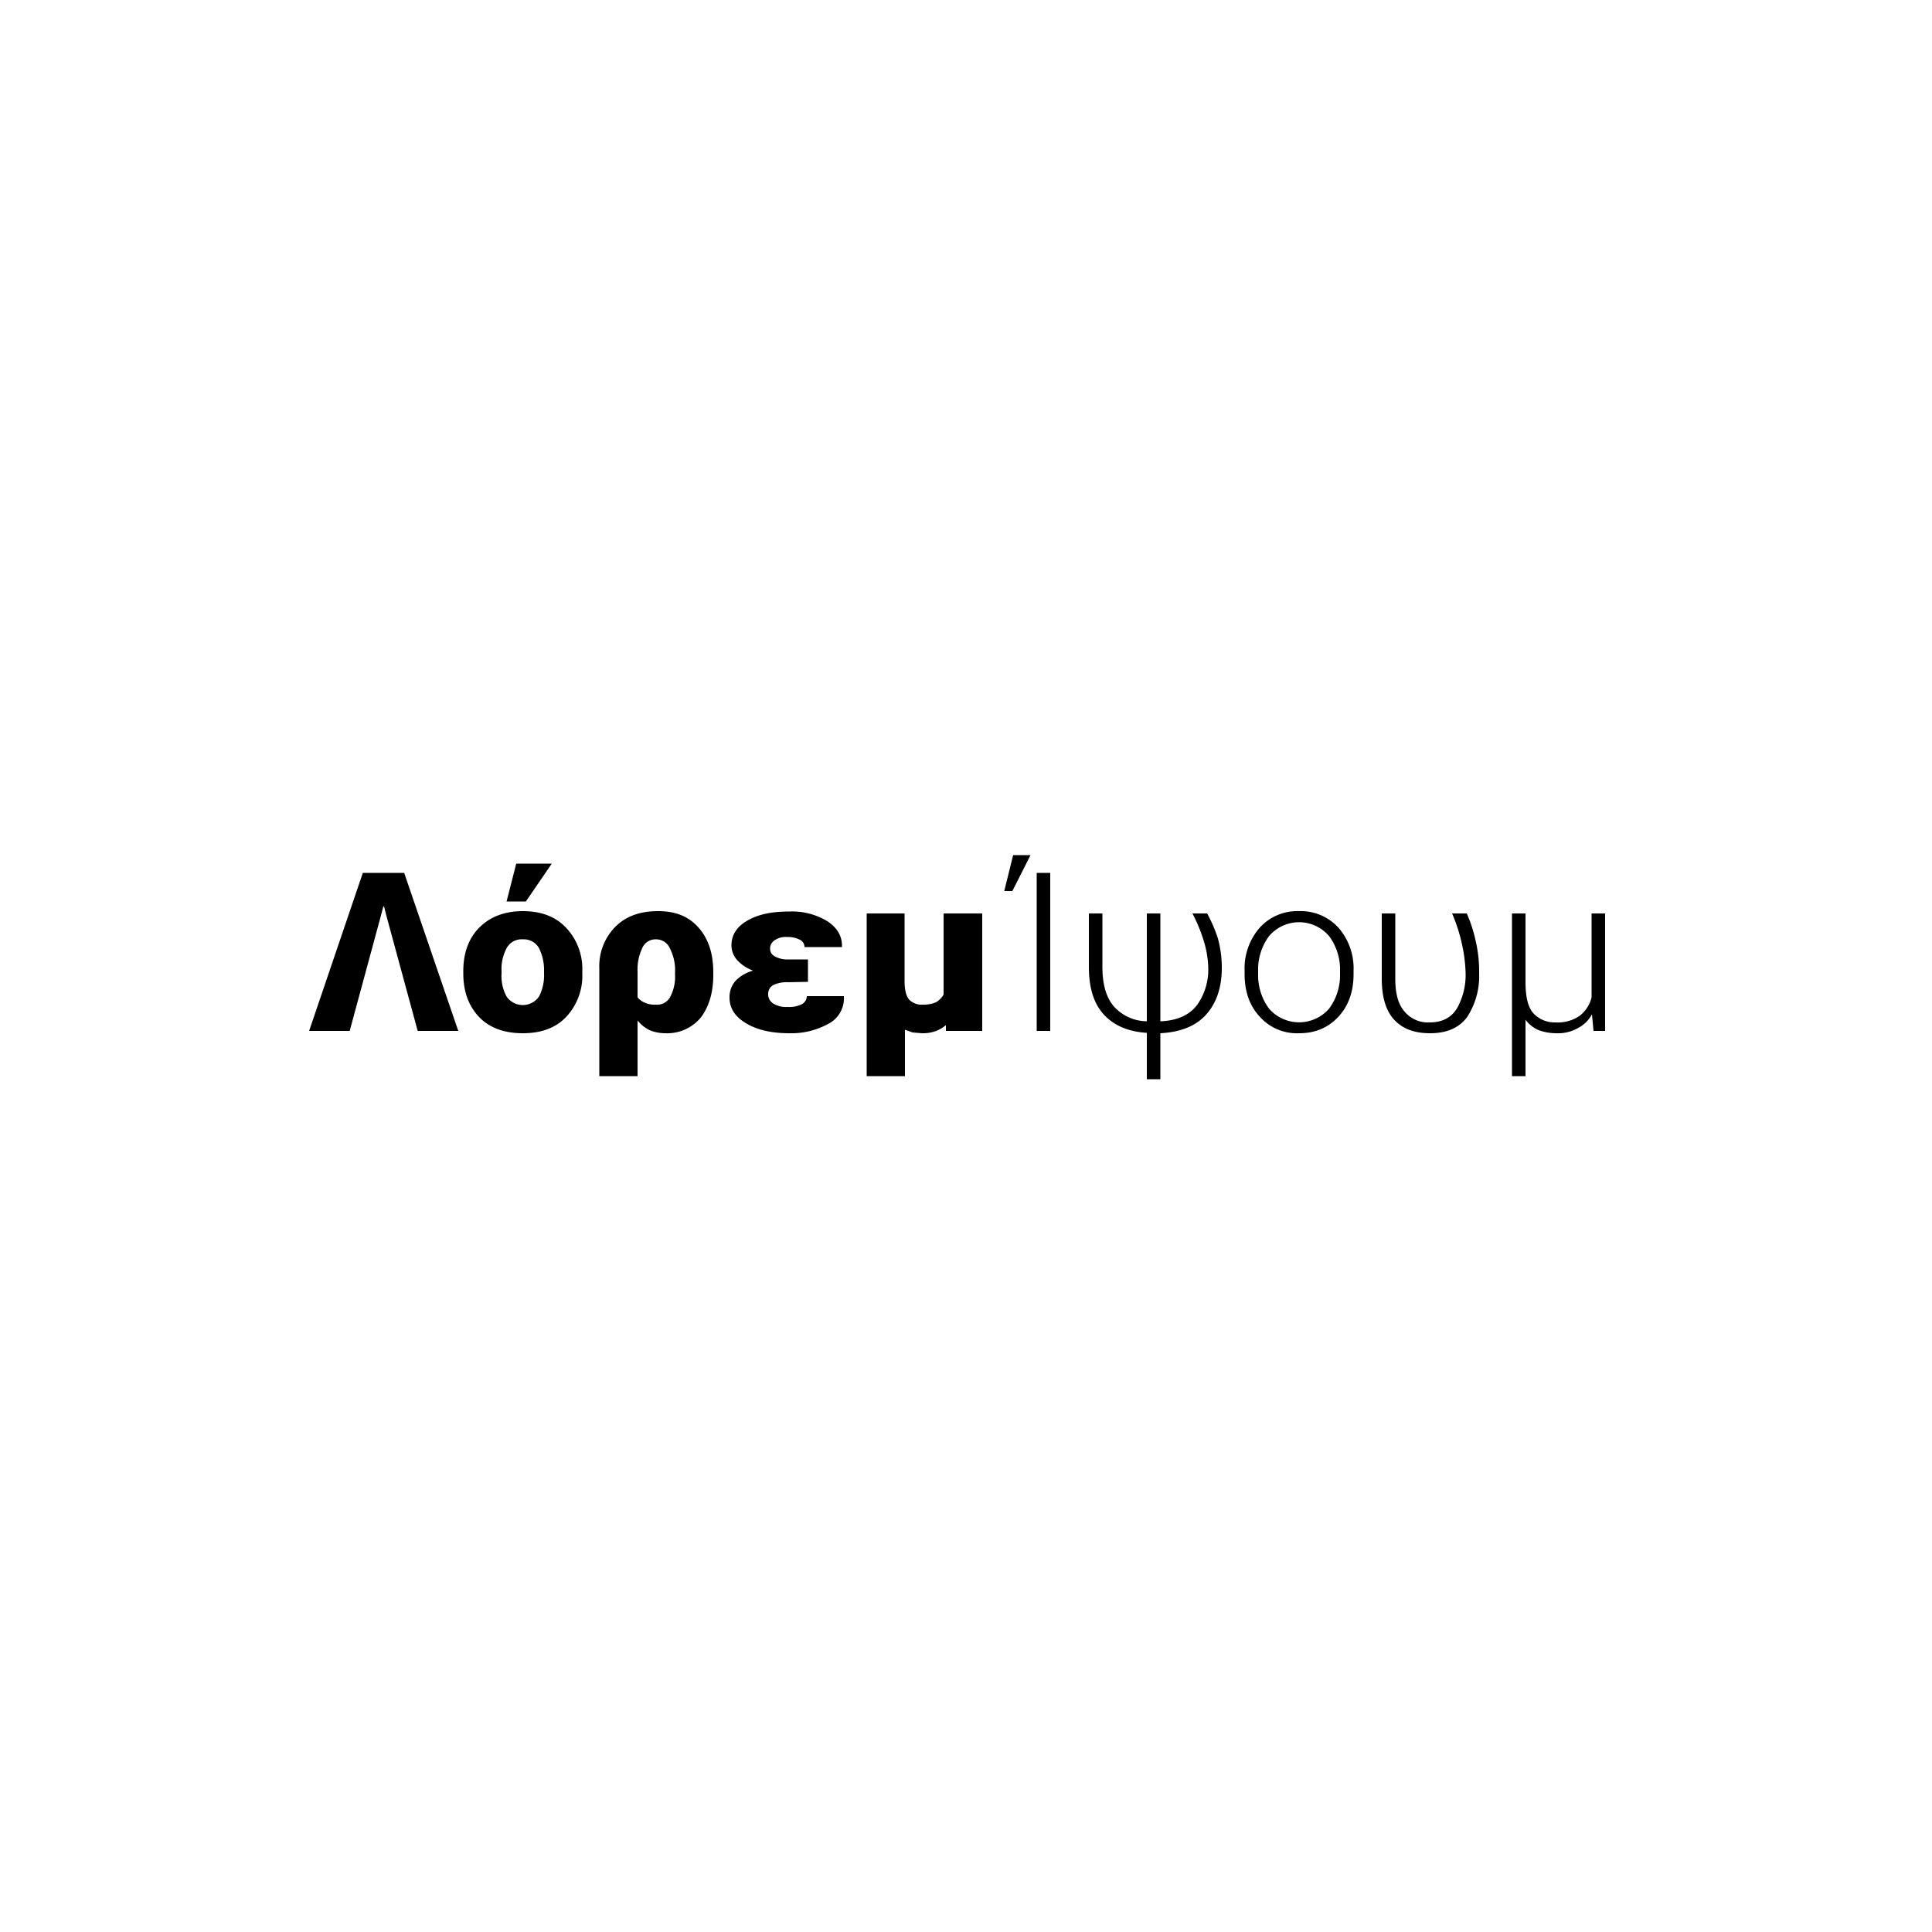 <svg xmlns="http://www.w3.org/2000/svg" id="Layer_1" data-name="Layer 1" viewBox="0 0 500 500"><path d="M90.5,266.8H80l13.9-40.9h10.7l14,40.9H108.1L100,237l-.6-2.4h-.2l-.6,2.3Z"></path><path d="M119.9,251.3c0-4.5,1.3-8.3,4-11.1s6.5-4.4,11.4-4.4,8.6,1.5,11.3,4.4a15.5,15.5,0,0,1,4.1,11.1v.6a15.6,15.6,0,0,1-4.1,11.2c-2.7,2.9-6.5,4.3-11.3,4.3s-8.7-1.4-11.4-4.3-4-6.6-4-11.2Zm9.9.6a11.1,11.1,0,0,0,1.3,6,5.1,5.1,0,0,0,8.4,0,12.1,12.1,0,0,0,1.3-6v-.6a12.6,12.6,0,0,0-1.3-5.9,4.5,4.5,0,0,0-4.2-2.3,4.4,4.4,0,0,0-4.2,2.3,11.5,11.5,0,0,0-1.3,5.9Zm3.8-28.4h9.2l-6.7,9.8h-5Z"></path><path d="M184.6,252.3c0,4.5-1.1,8.2-3.2,11a11.3,11.3,0,0,1-9.2,4.1,10.7,10.7,0,0,1-4.1-.8,9.3,9.3,0,0,1-3.1-2.5v14.4h-9.9v-28a14.5,14.5,0,0,1,4-10.5c2.7-2.8,6.4-4.2,11.2-4.2s8.1,1.5,10.6,4.4,3.7,6.7,3.7,11.5Zm-9.9-.6a12.4,12.4,0,0,0-1.3-6.2,3.9,3.9,0,0,0-3.7-2.4,3.7,3.7,0,0,0-3.5,2.3,12.9,12.9,0,0,0-1.2,6.1h0v6.6a4.5,4.5,0,0,0,1.9,1.4,6.3,6.3,0,0,0,2.9.5,3.8,3.8,0,0,0,3.7-2.1,11.2,11.2,0,0,0,1.2-5.7Z"></path><path d="M204,254.2a8.1,8.1,0,0,0-3.8.7,2.6,2.6,0,0,0-1.4,2.5,2.8,2.8,0,0,0,1.3,2.3,6.3,6.3,0,0,0,3.7.9,7.4,7.4,0,0,0,3.7-.7,2.4,2.4,0,0,0,1.3-2.1h9.6v.2a7.4,7.4,0,0,1-4.1,7,19.7,19.7,0,0,1-10,2.4c-4.5,0-8.2-.8-11.1-2.5s-4.4-3.9-4.4-6.7a6.4,6.4,0,0,1,1.5-4.3,9.9,9.9,0,0,1,4.6-2.7,10.5,10.5,0,0,1-4.1-2.7,5.7,5.7,0,0,1-1.5-3.8c0-2.8,1.4-4.9,4.2-6.5s6.3-2.3,10.8-2.3a17.6,17.6,0,0,1,9.8,2.5c2.6,1.7,3.9,3.9,3.8,6.7h-9.7a2.1,2.1,0,0,0-1.2-1.9,6.7,6.7,0,0,0-3.3-.7,5,5,0,0,0-3.3.9,2.5,2.5,0,0,0-1.1,2.1,2.2,2.2,0,0,0,1.2,2,6.6,6.6,0,0,0,3.4.8h5.2v5.8Z"></path><path d="M234.1,236.4v17.4c0,2.4.4,4,1.2,4.9a4.5,4.5,0,0,0,3.6,1.3,8.1,8.1,0,0,0,3.3-.6,5.5,5.5,0,0,0,2-2v-21h10v30.4h-9.4v-1.5a8.8,8.8,0,0,1-2.8,1.6,9.7,9.7,0,0,1-3.4.5l-2.4-.2-2-.7v12h-9.9V236.4Z"></path><path d="M262.2,221.3h4.5l-4.7,9.3h-2.1Zm9.6,45.5h-3.5V225.9h3.5Z"></path><path d="M300.3,236.4v27.9h.2q6.3-.3,9.3-4.2a15.8,15.8,0,0,0,2.9-9.5,25.8,25.8,0,0,0-1.2-7.2,41.5,41.5,0,0,0-2.9-7h3.8a36.4,36.4,0,0,1,2.8,6.5,28.6,28.6,0,0,1,1,7.6c0,4.9-1.3,8.9-3.9,11.9s-6.5,4.7-12,5v11.9h-3.5v-12c-4.8-.3-8.5-1.9-11.1-4.7s-3.9-6.9-3.9-12.4V236.4h3.5v13.8c0,4.6,1,8,3,10.3a11.6,11.6,0,0,0,8.3,3.8h.2V236.4Z"></path><path d="M322.1,251.2a16,16,0,0,1,3.9-11.1,13.1,13.1,0,0,1,10.2-4.3,13.2,13.2,0,0,1,10.2,4.3,16,16,0,0,1,3.9,11.1v.9c0,4.5-1.3,8.2-3.9,11s-5.9,4.3-10.2,4.3a12.9,12.9,0,0,1-10.2-4.3c-2.6-2.8-3.9-6.5-3.9-11Zm3.5.9a14.5,14.5,0,0,0,2.8,8.9,10.3,10.3,0,0,0,15.6,0,14.5,14.5,0,0,0,2.8-8.9v-.9a14.5,14.5,0,0,0-2.8-8.9,10.2,10.2,0,0,0-15.6,0,14.5,14.5,0,0,0-2.8,8.9Z"></path><path d="M361.1,236.4v17q0,5.7,2.4,8.4a7.9,7.9,0,0,0,6.5,2.8c3.2,0,5.6-1.2,7.1-3.7a17.6,17.6,0,0,0,2.2-9,39.6,39.6,0,0,0-1-7.8,43.2,43.2,0,0,0-2.5-7.7h3.8a36.8,36.8,0,0,1,2.3,7.1,34.9,34.9,0,0,1,.9,8.4,19.4,19.4,0,0,1-3.1,11.3q-3.1,4.2-9.6,4.2c-4,0-7-1.1-9.2-3.4s-3.3-5.9-3.3-10.7V236.4Z"></path><path d="M394.8,236.4v17.8q0,5.9,2.1,8.1a7.5,7.5,0,0,0,5.7,2.3,10,10,0,0,0,6.2-1.7,8.6,8.6,0,0,0,3.1-4.8V236.4h3.5v30.4h-3l-.4-4.3a8.6,8.6,0,0,1-3.7,3.6,10.4,10.4,0,0,1-5.5,1.3,13.4,13.4,0,0,1-4.6-.8,8.2,8.2,0,0,1-3.4-2.7v14.6h-3.5V236.4Z"></path></svg>